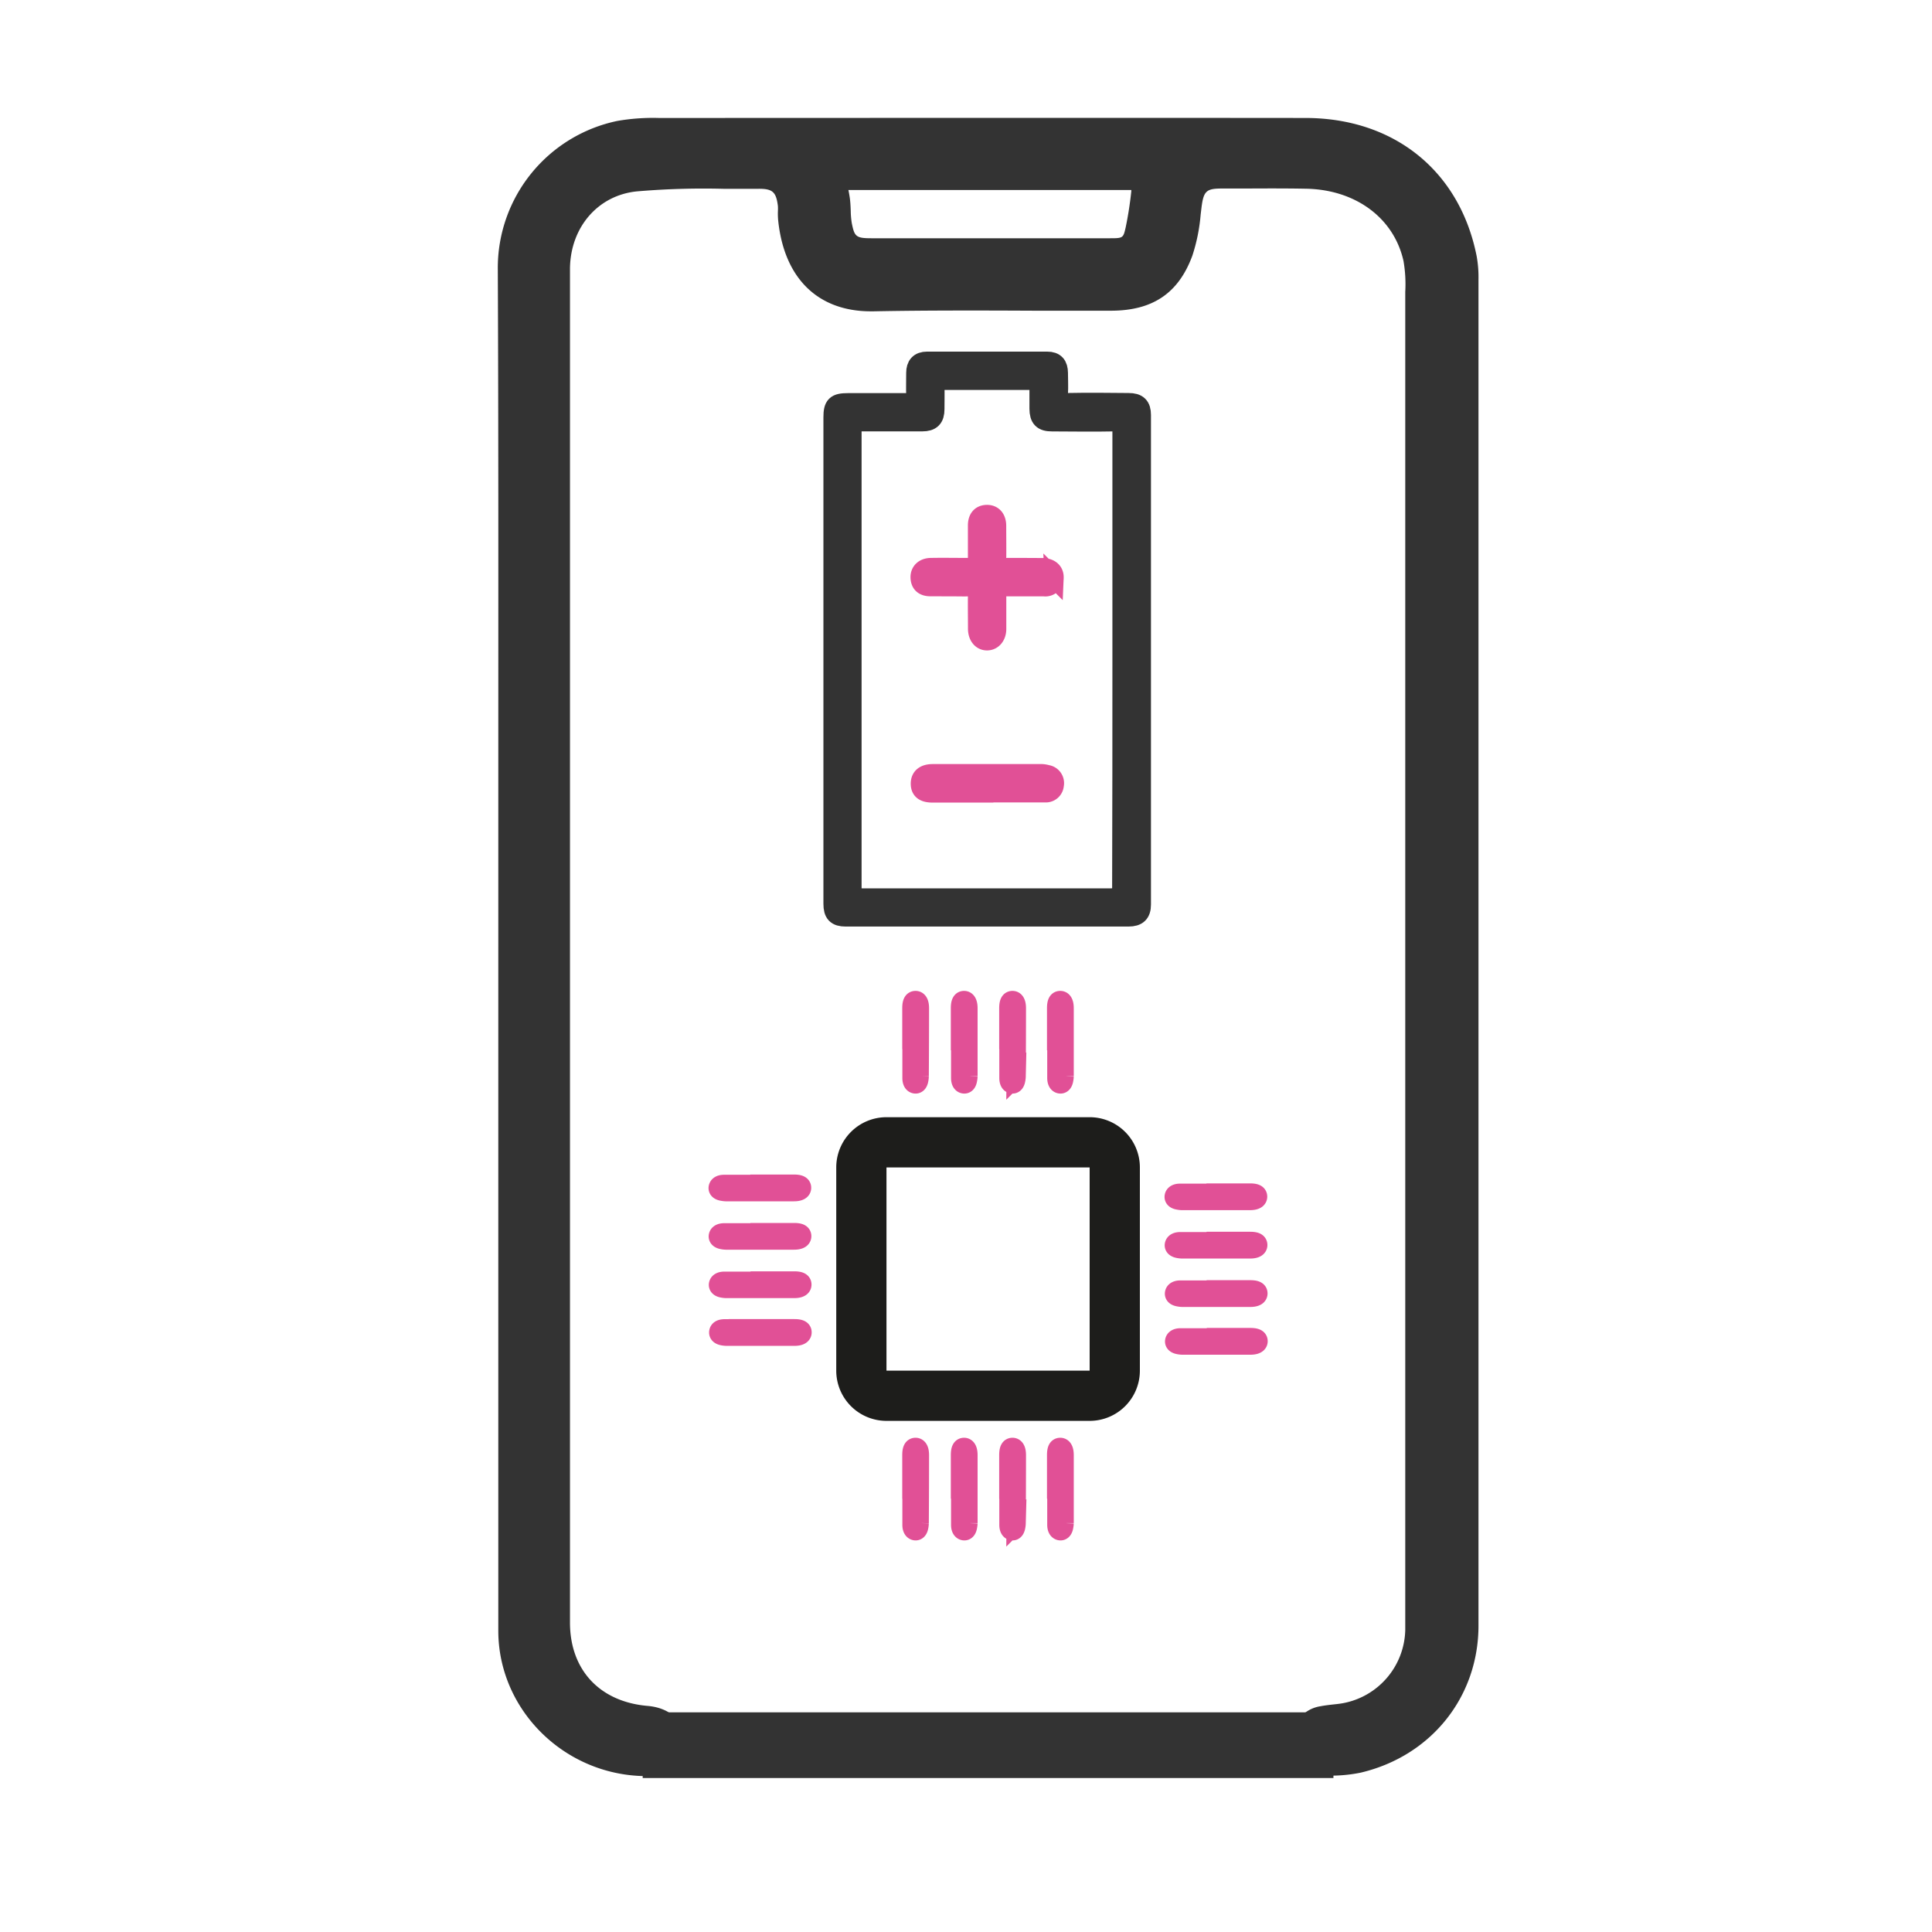 <?xml version="1.0" encoding="UTF-8"?> <svg xmlns="http://www.w3.org/2000/svg" id="Слой_1" data-name="Слой 1" viewBox="0 0 500 500"><defs><style>.cls-1,.cls-3{fill:#333;}.cls-1{stroke:#333;}.cls-1,.cls-2{stroke-miterlimit:10;stroke-width:5px;}.cls-2{fill:#e15096;stroke:#e15096;}.cls-4{fill:#1d1d1b;}</style></defs><path class="cls-1" d="M215.6,170.61V108c0-3.08.7-3.76,3.83-3.76,5.25,0,10.49,0,15.74,0,1.38,0,1.89-.47,1.85-1.82-.06-2,0-4,0-5.92s.89-3,2.89-3q15.56,0,31.12,0c2,0,2.84,1,2.86,3,0,1.79.11,3.59,0,5.37s.43,2.38,2.26,2.34c5.31-.11,10.62-.05,15.93,0,2.35,0,3.29.9,3.29,3.2q0,63.35,0,126.67c0,2.28-1,3.2-3.3,3.21H218.88c-2.43,0-3.28-.89-3.28-3.39Zm74.79.19c0-19.75,0-39.5,0-59.25,0-1.87-.53-2.45-2.41-2.4-5.24.12-10.49,0-15.74,0-2.43,0-3.3-.9-3.32-3.36,0-1.91,0-3.82,0-5.74,0-1.19-.41-1.63-1.61-1.63q-11.94,0-23.88,0c-1.12,0-1.53.42-1.5,1.53.06,2,0,4,0,5.93,0,2.33-.94,3.26-3.24,3.26-5.19,0-10.37,0-15.56,0-2.65,0-2.65,0-2.65,2.61v118c0,2.64,0,2.65,2.63,2.65h64.44c2.77,0,2.77,0,2.77-2.72Q290.4,200.24,290.39,170.8Z"></path><path class="cls-2" d="M246,151.82h-5.18c-1.59,0-2.62-.65-2.68-2.35-.06-1.51,1-2.54,2.74-2.58,3.21-.06,6.41,0,9.62,0,2.49,0,2.49,0,2.49-2.54,0-2.77,0-5.55,0-8.32,0-1.86.84-2.83,2.38-2.87s2.53,1,2.54,2.9c0,3.09.05,6.17,0,9.25,0,1.2.41,1.62,1.61,1.6,3.39-.06,6.78,0,10.17,0,2,0,3.16,1,3.09,2.62a2.24,2.24,0,0,1-2.54,2.31c-3.27,0-6.54,0-9.8,0-2.51,0-2.51,0-2.51,2.59,0,2.78,0,5.55,0,8.33,0,1.81-1.05,3.07-2.49,3.07s-2.42-1.27-2.43-3.11c0-3-.06-6,0-9.06,0-1.38-.49-1.88-1.83-1.83-1.72.06-3.45,0-5.18,0Z"></path><path class="cls-2" d="M255.39,205.21c-4.69,0-9.37,0-14,0-2.26,0-3.2-.76-3.19-2.42s1.09-2.54,3.18-2.55c9.43,0,18.86,0,28.28,0a5.54,5.54,0,0,1,1.27.22,2.24,2.24,0,0,1,1.9,2.7,2.18,2.18,0,0,1-2.42,2c-5,0-10,0-15,0Z"></path><path class="cls-2" d="M236,269.67l0-8.73c0-1.41.3-2,.94-2s1,.68,1,2q0,8.79-.06,17.59a5,5,0,0,1-.08.78c-.14.89-.49,1.3-1,1.19s-.77-.68-.77-1.51q0-4.67,0-9.31Z"></path><path class="cls-3" d="M132.9,245c0-58.5.16-117-.1-175.51a35,35,0,0,1,27.75-34.29,50.47,50.47,0,0,1,9.92-.68q83.67-.06,167.33,0c21.19,0,36.42,12.34,40.44,32.56a26.91,26.91,0,0,1,.39,5.24q0,174.2,0,348.39c0,16.72-10.82,30.28-27.44,34.17a34.89,34.89,0,0,1-8.37.63c-2.87,0-4.4-1.82-4.52-4.61a4.76,4.76,0,0,1,4.23-5.39c1.88-.37,3.82-.43,5.7-.78a23.6,23.6,0,0,0,19.45-23q0-171.93,0-343.86c0-3.76.29-7.64-.52-11.25-2.93-13.05-14.39-21.53-29-21.81-7.31-.14-14.62,0-21.93,0-6,0-8.38,2.24-9.16,8.22-.52,3.95-.83,8.06-2.19,11.76-3,8.25-8.39,11.61-17.3,11.62-20.51,0-41-.29-61.54.11-14.45.28-19.54-9.53-20.64-20-.13-1.24,0-2.52-.1-3.77-.7-5.67-3.32-8-9-8-10.62.11-21.33-.42-31.86.68-12.41,1.29-20.68,11.44-20.9,23.7,0,1.89,0,3.77,0,5.66v345c0,14.37,9.25,24.32,23.77,25.55,3.92.34,6.09,2.3,6,5.43s-2.25,4.88-6.42,4.81c-18.71-.32-33.82-15.19-33.84-33.61Q132.84,333.53,132.9,245ZM297.37,45.18H214.58c.53,2.48,1.1,4.52,1.38,6.61s.12,4.54.56,6.73c1.1,5.52,3.25,7.14,8.92,7.14q30.93,0,61.88,0c4.91,0,6.79-1.12,7.89-5.89C296.27,55.17,296.63,50.42,297.37,45.18Z"></path><path class="cls-3" d="M167,459.65h-.27c-20.81-.36-37.75-17.22-37.77-37.6,0-42,0-84.77,0-126.09V245q0-24.14,0-48.26c0-41.71.06-84.83-.13-127.24A38.86,38.86,0,0,1,159.75,31.3a53.87,53.87,0,0,1,10.72-.77c45.59,0,105.82-.06,167.33,0,23,0,40,13.73,44.36,35.78a30.67,30.67,0,0,1,.47,6q0,174.2,0,348.39c0,18.49-12.27,33.79-30.53,38.07a38.84,38.84,0,0,1-9.34.73c-4.91-.07-8.23-3.38-8.46-8.43a8.79,8.79,0,0,1,7.47-9.5c1.14-.22,2.24-.34,3.3-.46.87-.09,1.69-.18,2.45-.32a19.73,19.73,0,0,0,16.16-19q0-171.93,0-343.86c0-.8,0-1.6,0-2.41a35.18,35.18,0,0,0-.46-8c-2.49-11.1-12.38-18.44-25.2-18.68-5.21-.1-10.54-.08-15.68-.05l-6.17,0c-3.94,0-4.67.67-5.2,4.73l-.24,2a46.29,46.29,0,0,1-2.15,10.65C305,75.88,298.32,80.4,287.52,80.41c-6.56,0-13.11,0-19.67,0-13.71-.06-27.89-.11-41.8.16h-.66c-13.72,0-22.46-8.55-24-23.55a18.63,18.63,0,0,1-.07-2.31,12.24,12.24,0,0,0,0-1.39c-.45-3.66-1.39-4.48-5-4.46-3,0-6.14,0-9.13,0a203.4,203.4,0,0,0-22.37.67c-10,1-17.11,9.18-17.31,19.79,0,1.24,0,2.48,0,3.72,0,.62,0,1.25,0,1.87v345c0,12.26,7.7,20.52,20.11,21.58,6,.51,9.81,4.25,9.66,9.53C177,457.37,171.84,459.65,167,459.65ZM268.68,38.49c-36.23,0-70,0-98.21,0a47.72,47.72,0,0,0-9.13.6A30.86,30.86,0,0,0,136.8,69.48c.19,42.43.15,85.57.13,127.29q0,24.12,0,48.25V296c0,41.32,0,84.05,0,126.08,0,16,13.43,29.33,29.91,29.61a4,4,0,0,0,2.28-.36,2.91,2.91,0,0,0,.07-.56c0-.42,0-1.13-2.34-1.33-16.67-1.42-27.43-13-27.43-29.55v-345c0-.61,0-1.22,0-1.83,0-1.3,0-2.6,0-3.9.27-14.79,10.34-26.14,24.49-27.61a210.91,210.91,0,0,1,23.24-.71c3,0,6,0,9,0h.24c7.57,0,11.88,3.86,12.82,11.49a16.6,16.6,0,0,1,.08,2.49c0,.5,0,1,0,1.34,1.16,11,6.41,16.39,16.05,16.39h.53c14-.28,28.24-.22,42-.16,6.54,0,13.07.06,19.62,0,7.38,0,11.18-2.53,13.55-9a40.23,40.23,0,0,0,1.72-8.86c.08-.68.16-1.37.25-2.05,1.05-8.08,5.1-11.69,13.13-11.7l6.13,0c5.19,0,10.57,0,15.87.05C354.8,41.16,367.69,51,371,65.77a41.19,41.19,0,0,1,.65,9.84c0,.77,0,1.53,0,2.29q0,171.93,0,343.86a27.48,27.48,0,0,1-22.73,26.91c-1,.19-2,.3-3,.4s-1.83.2-2.65.36-1,.3-1,1.29a2.53,2.53,0,0,0,.13.74,1.87,1.87,0,0,0,.46.05,31.31,31.31,0,0,0,7.4-.52c14.79-3.47,24.35-15.35,24.35-30.28q0-174.19,0-348.39a23.36,23.36,0,0,0-.32-4.47C370.67,49.5,357,38.53,337.79,38.52ZM256.29,69.67H225.44c-7.65,0-11.37-3-12.84-10.35a27.15,27.15,0,0,1-.42-4.39c0-.93-.07-1.8-.18-2.59-.17-1.24-.47-2.51-.81-4-.17-.74-.35-1.51-.52-2.32l-1-4.84H302l-.64,4.56c-.23,1.61-.42,3.18-.61,4.71a96.33,96.33,0,0,1-1.61,10.22c-1.72,7.46-6,9-11.79,9ZM219.57,49.18c.14.68.26,1.36.36,2.06.16,1.18.2,2.29.24,3.37a22.14,22.14,0,0,0,.27,3.13c.69,3.43,1.05,3.92,5,3.92q30.93,0,61.88,0c3.35,0,3.38-.1,4-2.79a93.45,93.45,0,0,0,1.46-9.39c0-.1,0-.2,0-.3Z"></path><line class="cls-3" x1="166.33" y1="451.72" x2="345.1" y2="451.58"></line><rect class="cls-3" x="166.33" y="443.15" width="178.76" height="17"></rect><path class="cls-4" d="M282,302.13v52.59H229.42V302.13H282m0-13H229.42a13,13,0,0,0-13,13v52.59a13,13,0,0,0,13,13H282a13,13,0,0,0,13-13V302.13a13,13,0,0,0-13-13Z"></path><path class="cls-2" d="M248.57,269.67c0-2.91,0-5.82,0-8.73,0-1.41.3-2,.93-2s1,.68,1,2c0,5.86,0,11.73,0,17.59a5,5,0,0,1-.09.78c-.13.89-.48,1.3-1,1.19s-.78-.68-.78-1.51l0-9.31Z"></path><path class="cls-2" d="M261.09,269.67c0-2.91,0-5.82,0-8.73,0-1.41.3-2,.94-2s1,.68,1,2q0,8.79-.06,17.59a5,5,0,0,1-.08.78c-.14.89-.49,1.3-1,1.19s-.77-.68-.77-1.51q0-4.67,0-9.31Z"></path><path class="cls-2" d="M273.46,269.67c0-2.91,0-5.82,0-8.73,0-1.41.29-2,.93-2s1,.68,1,2q0,8.79,0,17.59a5,5,0,0,1-.09.78c-.13.89-.49,1.3-1,1.19s-.78-.68-.78-1.51c0-3.11,0-6.21,0-9.31Z"></path><path class="cls-2" d="M236,385.32l0-8.73c0-1.41.3-2,.94-2s1,.69,1,2q0,8.79-.06,17.59a5.16,5.16,0,0,1-.08.78c-.14.88-.49,1.3-1,1.18s-.77-.68-.77-1.51q0-4.65,0-9.31Z"></path><path class="cls-2" d="M248.57,385.32c0-2.91,0-5.82,0-8.73,0-1.41.3-2,.93-2s1,.69,1,2c0,5.86,0,11.72,0,17.59a5.18,5.18,0,0,1-.09.78c-.13.88-.48,1.3-1,1.18s-.78-.68-.78-1.51l0-9.31Z"></path><path class="cls-2" d="M261.09,385.32c0-2.91,0-5.82,0-8.73,0-1.41.3-2,.94-2s1,.69,1,2q0,8.79-.06,17.59a5.16,5.16,0,0,1-.08.78c-.14.88-.49,1.3-1,1.18s-.77-.68-.77-1.51q0-4.65,0-9.31Z"></path><path class="cls-2" d="M273.46,385.32c0-2.91,0-5.82,0-8.73,0-1.41.29-2,.93-2s1,.69,1,2q0,8.79,0,17.59a5.18,5.18,0,0,1-.09.78c-.13.88-.49,1.3-1,1.18s-.78-.68-.78-1.51c0-3.1,0-6.2,0-9.31Z"></path><path class="cls-2" d="M196.7,306.47c2.92,0,5.83,0,8.74,0,1.41,0,2,.29,2,.93s-.68,1-2,1c-5.86,0-11.72,0-17.58,0a5.16,5.16,0,0,1-.79-.09c-.88-.13-1.3-.48-1.18-1s.67-.78,1.5-.78h9.31Z"></path><path class="cls-2" d="M196.74,319h8.74c1.41,0,2,.29,2,.92s-.67,1-2,1H187.89a5.16,5.16,0,0,1-.78-.08c-.88-.14-1.3-.49-1.19-1s.68-.78,1.51-.78h9.31Z"></path><path class="cls-2" d="M196.78,331.52h8.74c1.4,0,2,.29,2,.93s-.68,1-2,1c-5.86,0-11.72,0-17.59,0a5.16,5.16,0,0,1-.78-.08c-.88-.13-1.3-.48-1.19-1s.68-.78,1.51-.78h9.31Z"></path><path class="cls-2" d="M196.82,343.88h8.74c1.4,0,2,.29,2,.93s-.68,1-2,1H188a6.65,6.65,0,0,1-.78-.08c-.89-.14-1.3-.49-1.19-1.05s.68-.77,1.51-.78h9.31Z"></path><path class="cls-2" d="M314.72,308.76h8.74c1.41,0,2,.29,2,.93s-.67,1-2,1c-5.86,0-11.72,0-17.58,0a5.16,5.16,0,0,1-.79-.09c-.88-.13-1.3-.48-1.19-1s.68-.78,1.51-.78h9.31Z"></path><path class="cls-2" d="M314.76,321.28h8.74c1.41,0,2,.29,2,.93s-.68,1-2,1H305.91a5.16,5.16,0,0,1-.78-.08c-.88-.14-1.3-.49-1.19-1s.68-.78,1.51-.78h9.31Z"></path><path class="cls-2" d="M314.8,333.81h8.74c1.4,0,2,.29,2,.93s-.68,1-2,1c-5.86,0-11.72,0-17.59,0a5,5,0,0,1-.78-.09c-.88-.13-1.3-.48-1.19-1s.68-.78,1.51-.78h9.31Z"></path><path class="cls-2" d="M314.84,346.17h8.74c1.4,0,2,.3,2,.93s-.68,1-2,1c-5.86,0-11.73,0-17.59,0a5,5,0,0,1-.78-.08c-.89-.14-1.3-.49-1.19-1s.68-.78,1.51-.78h9.31Z"></path></svg> 